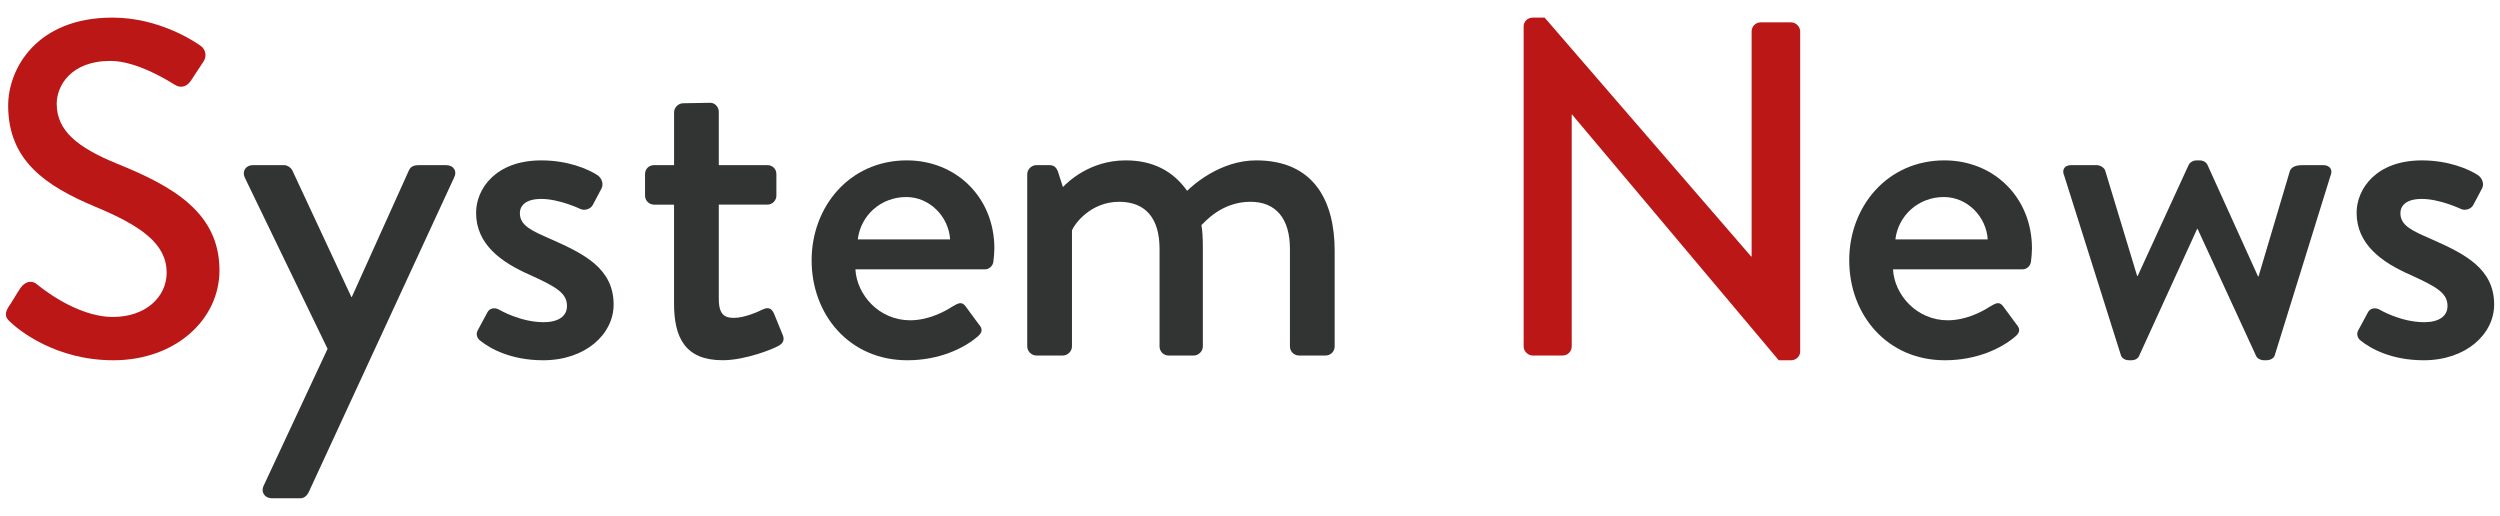<?xml version="1.0" encoding="utf-8"?>
<!-- Generator: Adobe Illustrator 26.3.1, SVG Export Plug-In . SVG Version: 6.00 Build 0)  -->
<svg version="1.1" id="レイヤー_1" xmlns="http://www.w3.org/2000/svg" xmlns:xlink="http://www.w3.org/1999/xlink" x="0px"
	 y="0px" viewBox="0 0 178.583 36.85" style="enable-background:new 0 0 178.583 36.85;" xml:space="preserve">
<style type="text/css">
	.st0{fill:#BB1717;}
	.st1{fill:#323333;}
</style>
<g>
	<path class="st0" d="M0.584,21.961c0.307-0.441,0.578-0.952,0.884-1.394c0.307-0.442,0.782-0.578,1.156-0.272
		c0.204,0.17,2.821,2.346,5.439,2.346c2.346,0,3.842-1.428,3.842-3.161c0-2.04-1.768-3.332-5.134-4.726
		c-3.468-1.462-6.188-3.264-6.188-7.207c0-2.652,2.04-6.29,7.445-6.29c3.399,0,5.949,1.769,6.29,2.006
		c0.271,0.17,0.543,0.646,0.203,1.156c-0.271,0.408-0.577,0.884-0.85,1.292c-0.271,0.441-0.714,0.646-1.189,0.34
		c-0.238-0.136-2.618-1.7-4.59-1.7c-2.855,0-3.842,1.802-3.842,3.06c0,1.938,1.496,3.128,4.317,4.284
		c3.944,1.598,7.31,3.468,7.31,7.615c0,3.535-3.162,6.425-7.581,6.425c-4.147,0-6.766-2.176-7.31-2.686
		C0.483,22.777,0.245,22.539,0.584,21.961z"/>
	<path class="st1" d="M17.483,12.68c-0.204-0.441,0.068-0.884,0.578-0.884h2.243c0.204,0,0.477,0.17,0.578,0.374l4.216,9.043h0.034
		l4.079-9.043c0.136-0.306,0.408-0.374,0.714-0.374h1.938c0.544,0,0.815,0.442,0.577,0.884L22.039,35.185
		c-0.103,0.204-0.307,0.408-0.578,0.408h-2.04c-0.51,0-0.815-0.442-0.578-0.918l4.556-9.757L17.483,12.68z"/>
	<path class="st1" d="M34.109,23.627l0.714-1.326c0.137-0.271,0.511-0.374,0.851-0.17c0,0,1.495,0.884,3.161,0.884
		c1.021,0,1.666-0.407,1.666-1.155c0-0.918-0.748-1.36-2.618-2.21c-2.107-0.918-3.875-2.21-3.875-4.453c0-1.7,1.394-3.74,4.657-3.74
		c1.904,0,3.332,0.612,4.012,1.054c0.306,0.204,0.476,0.646,0.272,0.986l-0.612,1.156c-0.17,0.306-0.612,0.407-0.884,0.271
		c0,0-1.496-0.714-2.788-0.714c-1.155,0-1.529,0.51-1.529,1.02c0,0.884,0.85,1.258,2.176,1.836c2.481,1.088,4.521,2.142,4.521,4.691
		c0,2.108-2.006,3.978-5.032,3.978c-2.277,0-3.773-0.815-4.487-1.394C34.109,24.205,33.973,23.899,34.109,23.627z"/>
	<path class="st1" d="M48.151,14.618h-1.428c-0.374,0-0.646-0.307-0.646-0.646v-1.529c0-0.374,0.272-0.646,0.646-0.646h1.428V8.022
		c0-0.34,0.306-0.646,0.646-0.646l1.938-0.034c0.34,0,0.611,0.306,0.611,0.646v3.808h3.468c0.374,0,0.646,0.272,0.646,0.646v1.529
		c0,0.34-0.272,0.646-0.646,0.646h-3.468v6.731c0,1.155,0.442,1.359,1.088,1.359c0.714,0,1.666-0.408,2.074-0.612
		c0.441-0.203,0.646,0,0.782,0.307l0.611,1.496c0.17,0.373,0.034,0.646-0.306,0.815c-0.34,0.204-2.346,1.02-3.978,1.02
		c-2.686,0-3.468-1.632-3.468-4.045V14.618z"/>
	<path class="st1" d="M64.776,11.456c3.535,0,6.255,2.652,6.255,6.289c0,0.238-0.034,0.681-0.067,0.918
		c-0.034,0.341-0.307,0.578-0.612,0.578h-9.247c0.102,1.836,1.7,3.638,3.909,3.638c1.225,0,2.346-0.544,3.026-0.985
		c0.407-0.238,0.646-0.374,0.918-0.034l0.951,1.292c0.238,0.271,0.341,0.544-0.067,0.884c-0.986,0.85-2.754,1.699-5.031,1.699
		c-4.114,0-6.834-3.229-6.834-7.139C57.976,14.754,60.696,11.456,64.776,11.456z M67.87,17.1c-0.103-1.632-1.462-3.025-3.128-3.025
		c-1.836,0-3.264,1.325-3.468,3.025H67.87z"/>
	<path class="st1" d="M73.378,12.442c0-0.34,0.306-0.646,0.646-0.646h0.952c0.306,0,0.476,0.17,0.578,0.408l0.374,1.156
		c0.306-0.307,1.869-1.904,4.487-1.904c1.972,0,3.399,0.782,4.386,2.176c0.374-0.374,2.346-2.176,4.93-2.176
		c4.147,0,5.609,2.924,5.609,6.46v6.833c0,0.34-0.272,0.646-0.646,0.646H92.79c-0.374,0-0.646-0.306-0.646-0.646v-6.97
		c0-2.142-0.985-3.365-2.821-3.365c-2.074,0-3.264,1.462-3.502,1.666c0.068,0.306,0.103,0.951,0.103,1.632v7.037
		c0,0.34-0.307,0.646-0.646,0.646h-1.802c-0.374,0-0.646-0.306-0.646-0.646v-6.97c0-2.176-0.986-3.365-2.89-3.365
		c-2.04,0-3.196,1.598-3.366,2.04v8.295c0,0.34-0.306,0.646-0.646,0.646h-1.904c-0.34,0-0.646-0.306-0.646-0.646V12.442z"/>
	<path class="st0" d="M108.839,1.869c0-0.34,0.306-0.612,0.646-0.612h0.851l14.754,17.066h0.034V2.243
		c0-0.34,0.272-0.646,0.646-0.646h2.176c0.341,0,0.646,0.306,0.646,0.646v22.88c0,0.34-0.306,0.611-0.646,0.611h-0.884
		L112.307,8.192h-0.034v16.557c0,0.34-0.272,0.646-0.646,0.646h-2.142c-0.34,0-0.646-0.306-0.646-0.646V1.869z"/>
	<path class="st1" d="M138.895,11.456c3.535,0,6.255,2.652,6.255,6.289c0,0.238-0.034,0.681-0.067,0.918
		c-0.034,0.341-0.307,0.578-0.612,0.578h-9.247c0.102,1.836,1.7,3.638,3.909,3.638c1.225,0,2.346-0.544,3.026-0.985
		c0.407-0.238,0.646-0.374,0.918-0.034l0.951,1.292c0.238,0.271,0.341,0.544-0.067,0.884c-0.986,0.85-2.754,1.699-5.031,1.699
		c-4.114,0-6.834-3.229-6.834-7.139C132.095,14.754,134.815,11.456,138.895,11.456z M141.989,17.1
		c-0.103-1.632-1.462-3.025-3.128-3.025c-1.836,0-3.264,1.325-3.468,3.025H141.989z"/>
	<path class="st1" d="M147.463,12.578c-0.204-0.442,0-0.782,0.476-0.782h1.836c0.238,0,0.544,0.17,0.612,0.408l2.277,7.514h0.034
		l3.638-7.922c0.068-0.17,0.306-0.34,0.578-0.34h0.204c0.306,0,0.51,0.17,0.578,0.34l3.604,7.955h0.033l2.244-7.547
		c0.17-0.408,0.68-0.408,1.054-0.408h1.326c0.476,0,0.714,0.34,0.51,0.782l-3.978,12.816c-0.068,0.204-0.306,0.34-0.612,0.34h-0.136
		c-0.271,0-0.51-0.136-0.578-0.306l-4.182-9.077h-0.033l-4.148,9.077c-0.067,0.17-0.271,0.306-0.543,0.306h-0.171
		c-0.271,0-0.51-0.136-0.577-0.34L147.463,12.578z"/>
	<path class="st1" d="M168.441,23.627l0.714-1.326c0.137-0.271,0.511-0.374,0.851-0.17c0,0,1.495,0.884,3.161,0.884
		c1.021,0,1.666-0.407,1.666-1.155c0-0.918-0.748-1.36-2.618-2.21c-2.107-0.918-3.875-2.21-3.875-4.453c0-1.7,1.394-3.74,4.657-3.74
		c1.904,0,3.332,0.612,4.012,1.054c0.306,0.204,0.476,0.646,0.272,0.986l-0.612,1.156c-0.17,0.306-0.612,0.407-0.884,0.271
		c0,0-1.496-0.714-2.788-0.714c-1.155,0-1.529,0.51-1.529,1.02c0,0.884,0.85,1.258,2.176,1.836c2.481,1.088,4.521,2.142,4.521,4.691
		c0,2.108-2.006,3.978-5.032,3.978c-2.277,0-3.773-0.815-4.487-1.394C168.441,24.205,168.305,23.899,168.441,23.627z"/>
</g>
</svg>
